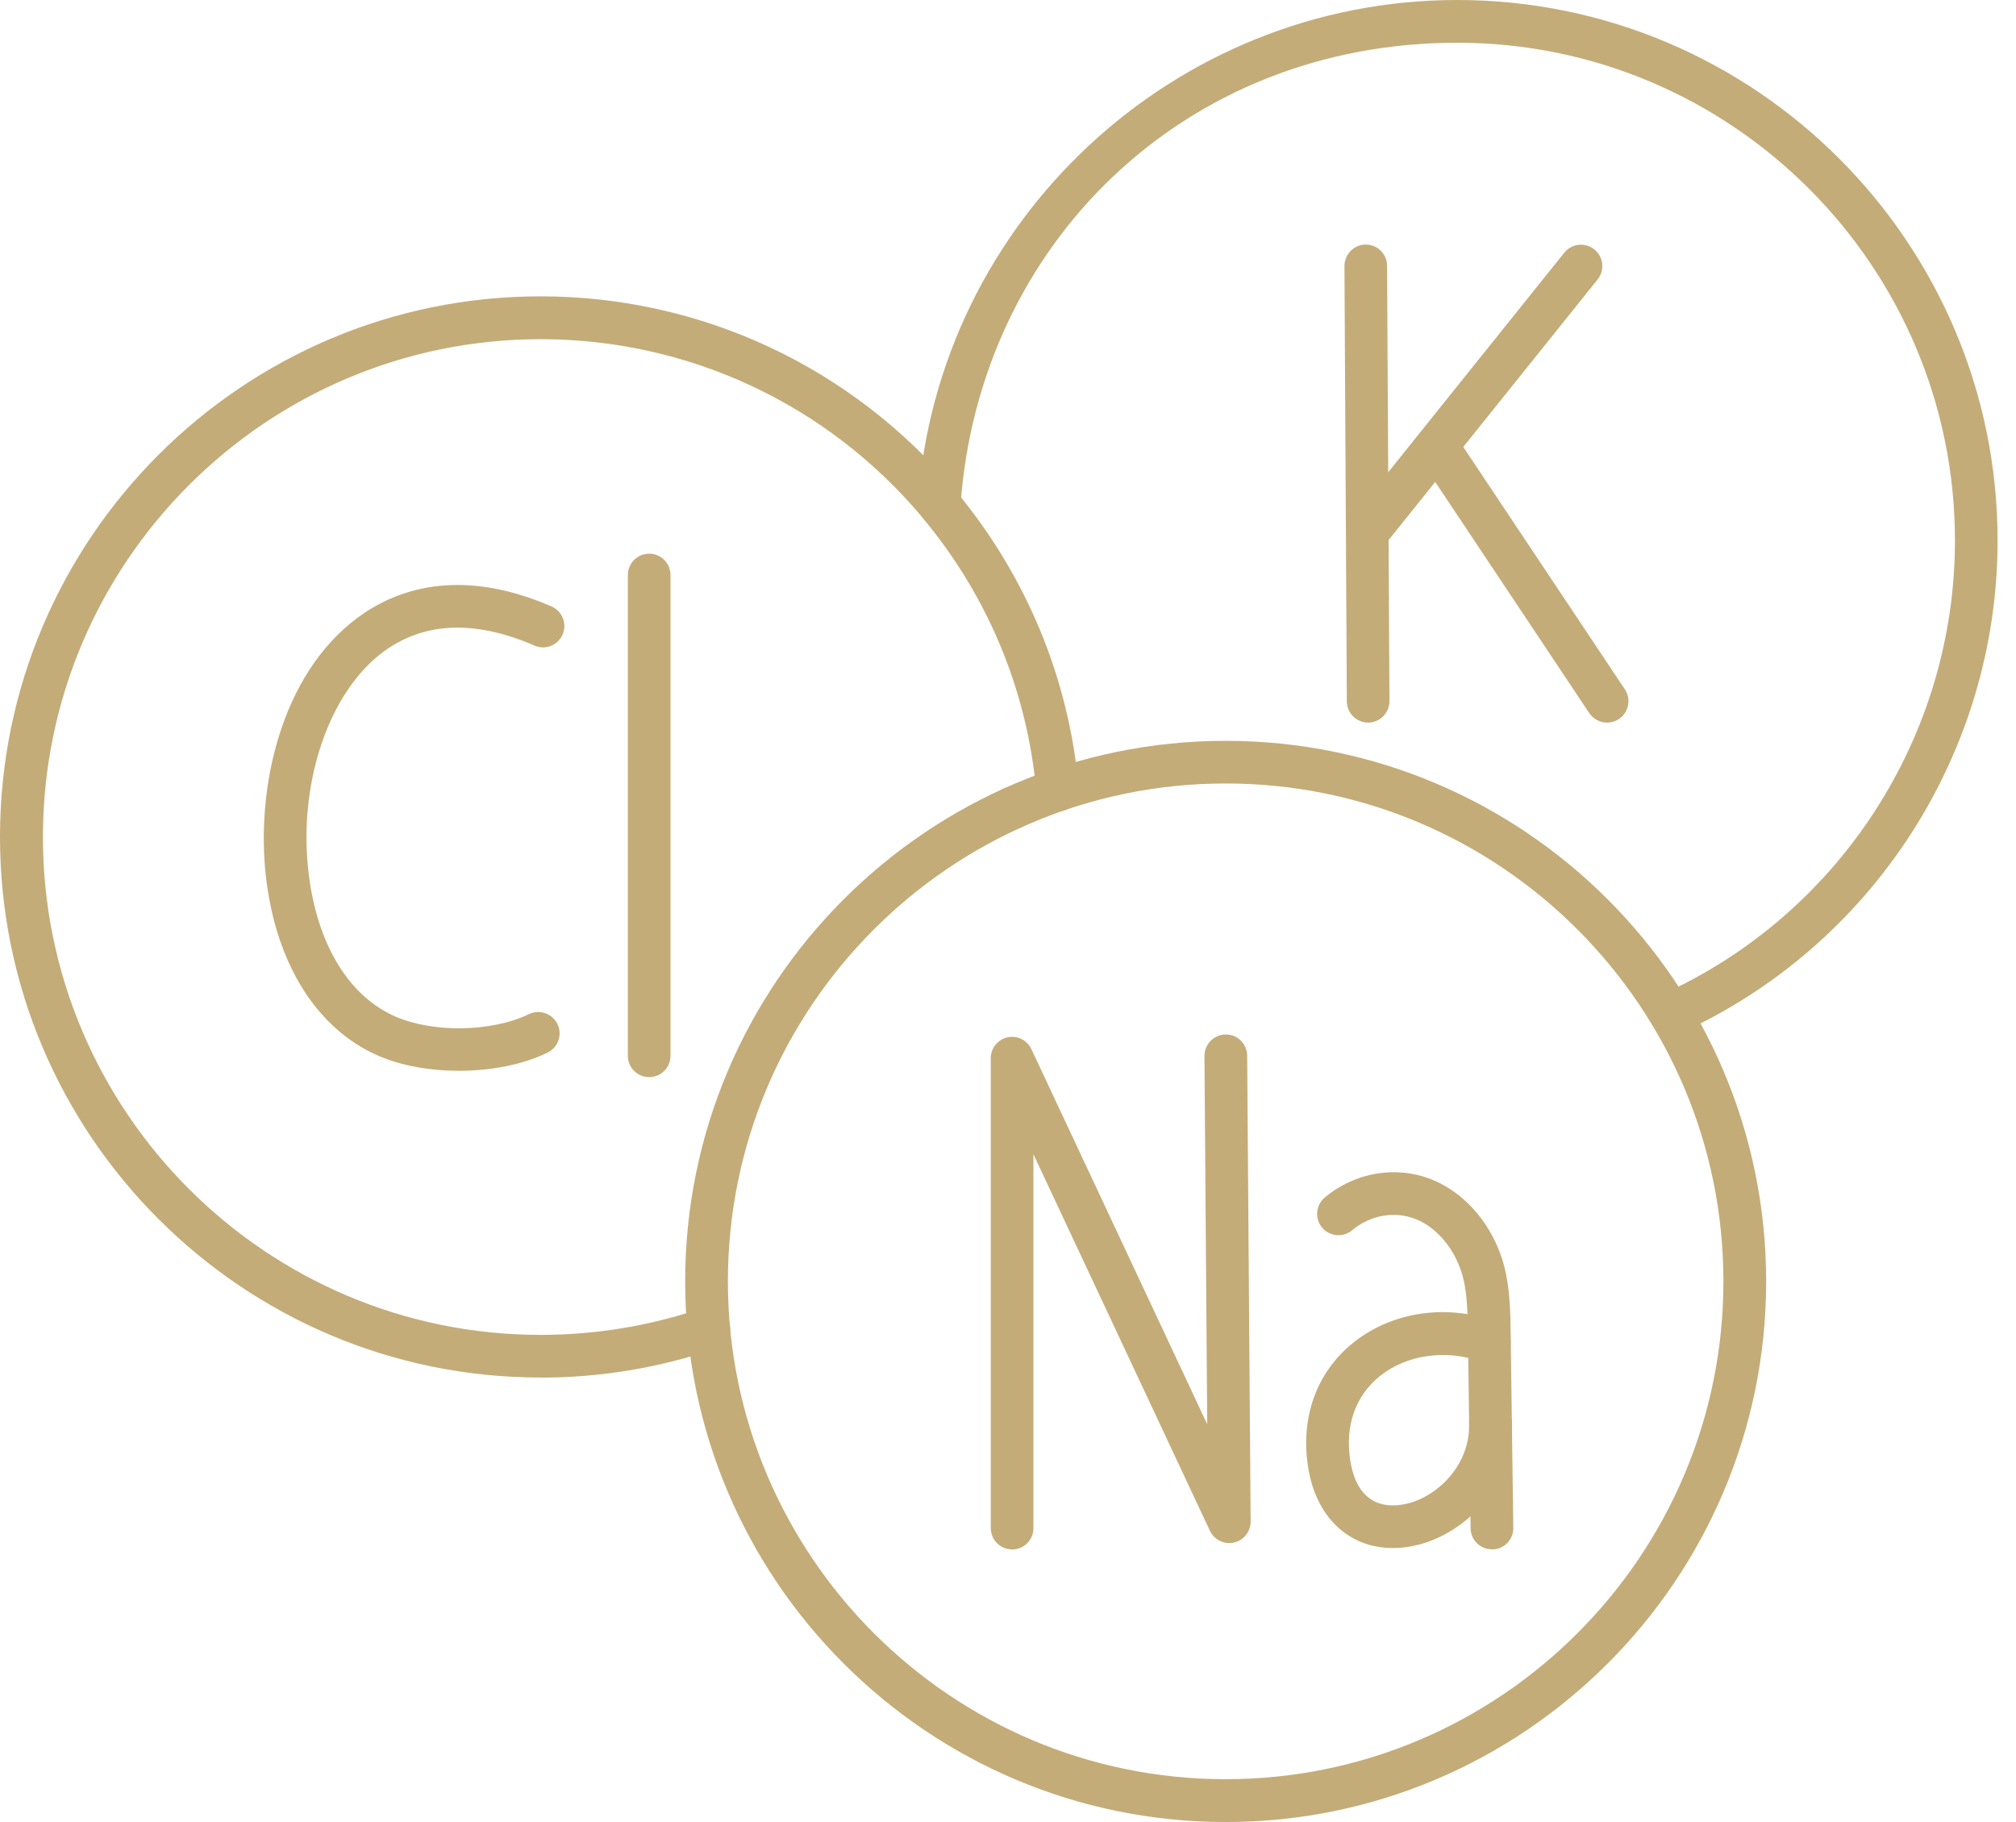 <svg width="83" height="75" viewBox="0 0 83 75" fill="none" xmlns="http://www.w3.org/2000/svg">
<g clip-path="url(#clip0_3462_81)">
<path d="M50.461 75C38.19 75 28.209 65.019 28.209 52.748C28.209 40.476 38.19 30.495 50.461 30.495C62.733 30.495 72.714 40.476 72.714 52.748C72.714 65.019 62.733 75 50.461 75ZM50.461 32.25C39.161 32.25 29.968 41.444 29.968 52.743C29.968 64.043 39.161 73.237 50.461 73.237C61.761 73.237 70.954 64.043 70.954 52.743C70.954 41.444 61.761 32.25 50.461 32.25Z" fill="#C4AC78"/>
<path d="M22.253 56.703C9.981 56.703 0 46.722 0 34.451C0 22.179 9.981 12.198 22.253 12.198C28.866 12.198 35.096 15.113 39.341 20.195C39.358 20.212 39.37 20.232 39.382 20.248C42.272 23.735 44.015 27.952 44.415 32.446C44.46 32.928 44.101 33.357 43.619 33.401C43.142 33.446 42.709 33.087 42.668 32.605C42.297 28.45 40.684 24.551 37.998 21.33C37.986 21.314 37.969 21.297 37.961 21.281C34.05 16.627 28.331 13.962 22.261 13.962C10.961 13.962 1.768 23.155 1.768 34.455C1.768 45.755 10.961 54.948 22.261 54.948C24.53 54.948 26.764 54.576 28.899 53.85C29.36 53.695 29.858 53.94 30.013 54.397C30.172 54.858 29.927 55.356 29.466 55.511C27.147 56.303 24.722 56.707 22.261 56.707L22.253 56.703Z" fill="#C4AC78"/>
<path d="M41.672 34.14C41.186 34.14 40.794 33.748 40.794 33.263C40.794 32.777 41.186 32.385 41.672 32.385C42.158 32.385 42.554 32.777 42.554 33.263C42.554 33.748 42.162 34.14 41.676 34.14H41.672Z" fill="#C4AC78"/>
<path d="M68.787 42.619C68.452 42.619 68.134 42.427 67.987 42.101C67.787 41.66 67.987 41.137 68.424 40.937C75.751 37.623 80.487 30.291 80.487 22.253C80.487 10.953 71.293 1.759 59.994 1.759C48.694 1.759 40.292 10.128 39.545 20.812C39.517 21.273 39.137 21.64 38.668 21.64C38.198 21.64 37.79 21.248 37.79 20.763C37.79 20.738 37.79 20.718 37.79 20.697C38.594 9.091 48.347 0 59.99 0C72.261 0 82.242 9.981 82.242 22.253C82.242 30.981 77.103 38.941 69.146 42.542C69.028 42.595 68.905 42.619 68.783 42.619H68.787Z" fill="#C4AC78"/>
<path d="M56.328 29.744C55.846 29.744 55.45 29.352 55.45 28.87L55.352 10.953C55.352 10.467 55.74 10.071 56.226 10.067H56.23C56.712 10.067 57.107 10.459 57.107 10.941L57.205 28.858C57.205 29.343 56.818 29.739 56.332 29.744H56.328Z" fill="#C4AC78"/>
<path d="M56.328 22.751C56.136 22.751 55.94 22.689 55.777 22.559C55.397 22.257 55.336 21.702 55.642 21.322L64.402 10.402C64.704 10.022 65.26 9.961 65.639 10.267C66.019 10.569 66.08 11.124 65.774 11.504L57.014 22.424C56.842 22.64 56.585 22.755 56.328 22.755V22.751Z" fill="#C4AC78"/>
<path d="M66.162 29.744C65.876 29.744 65.599 29.605 65.431 29.352L58.614 19.126C58.344 18.721 58.455 18.174 58.859 17.905C59.263 17.636 59.81 17.746 60.079 18.15L66.897 28.376C67.166 28.78 67.056 29.327 66.652 29.597C66.501 29.699 66.333 29.744 66.166 29.744H66.162Z" fill="#C4AC78"/>
<path d="M61.422 63.774C60.941 63.774 60.549 63.39 60.545 62.908L60.434 54.862C60.422 54.082 60.414 53.278 60.23 52.572C59.949 51.478 59.185 50.539 58.291 50.184C57.426 49.837 56.422 50.012 55.666 50.641C55.295 50.951 54.74 50.902 54.429 50.527C54.119 50.155 54.172 49.6 54.544 49.29C55.793 48.249 57.479 47.967 58.944 48.551C60.365 49.118 61.508 50.49 61.933 52.135C62.169 53.049 62.182 54.001 62.194 54.842L62.304 62.888C62.312 63.374 61.925 63.774 61.439 63.778H61.426L61.422 63.774Z" fill="#C4AC78"/>
<path d="M57.34 63.721C55.52 63.721 54.164 62.439 53.85 60.361C53.539 58.34 54.209 56.491 55.683 55.295C57.287 53.989 59.565 53.65 61.623 54.413C62.08 54.58 62.308 55.087 62.141 55.544C61.974 56.001 61.467 56.23 61.01 56.062C59.557 55.523 57.899 55.756 56.793 56.658C55.801 57.467 55.373 58.687 55.589 60.1C55.789 61.414 56.467 62.055 57.556 61.957C58.993 61.822 60.549 60.402 60.483 58.577C60.467 58.091 60.847 57.683 61.333 57.667C61.814 57.65 62.227 58.03 62.243 58.516C62.341 61.357 59.986 63.496 57.72 63.704C57.593 63.717 57.467 63.721 57.344 63.721H57.34Z" fill="#C4AC78"/>
<path d="M41.668 63.778C41.182 63.778 40.791 63.386 40.791 62.9V43.558C40.791 43.146 41.076 42.791 41.476 42.701C41.88 42.611 42.289 42.811 42.464 43.187L49.702 58.626L49.588 43.468C49.588 42.983 49.976 42.587 50.462 42.582C50.943 42.574 51.343 42.97 51.347 43.456L51.49 62.631C51.49 63.043 51.209 63.402 50.804 63.496C50.404 63.586 49.988 63.386 49.812 63.01L42.546 47.51V62.904C42.546 63.39 42.154 63.782 41.668 63.782V63.778Z" fill="#C4AC78"/>
<path d="M26.727 44.338C26.241 44.338 25.849 43.946 25.849 43.46V23.669C25.849 23.183 26.241 22.791 26.727 22.791C27.213 22.791 27.605 23.183 27.605 23.669V43.46C27.605 43.946 27.213 44.338 26.727 44.338Z" fill="#C4AC78"/>
<path d="M18.885 44.077C17.705 44.077 16.534 43.873 15.582 43.46C13.047 42.362 11.361 39.676 10.949 36.092C10.533 32.483 11.541 27.784 14.725 25.425C16.248 24.294 18.869 23.298 22.706 24.963C23.151 25.155 23.355 25.674 23.163 26.119C22.971 26.564 22.453 26.768 22.008 26.576C19.546 25.506 17.448 25.596 15.774 26.837C13.541 28.494 12.276 32.218 12.7 35.892C13.039 38.835 14.345 41.007 16.289 41.848C17.848 42.525 20.257 42.48 21.775 41.746C22.212 41.533 22.739 41.717 22.951 42.154C23.163 42.591 22.98 43.117 22.543 43.33C21.514 43.828 20.203 44.077 18.897 44.077H18.885Z" fill="#C4AC78"/>
</g>
<defs>
<clipPath id="clip0_3462_81">
<rect width="82.242" height="75" fill="white"/>
</clipPath>
</defs>
</svg>
